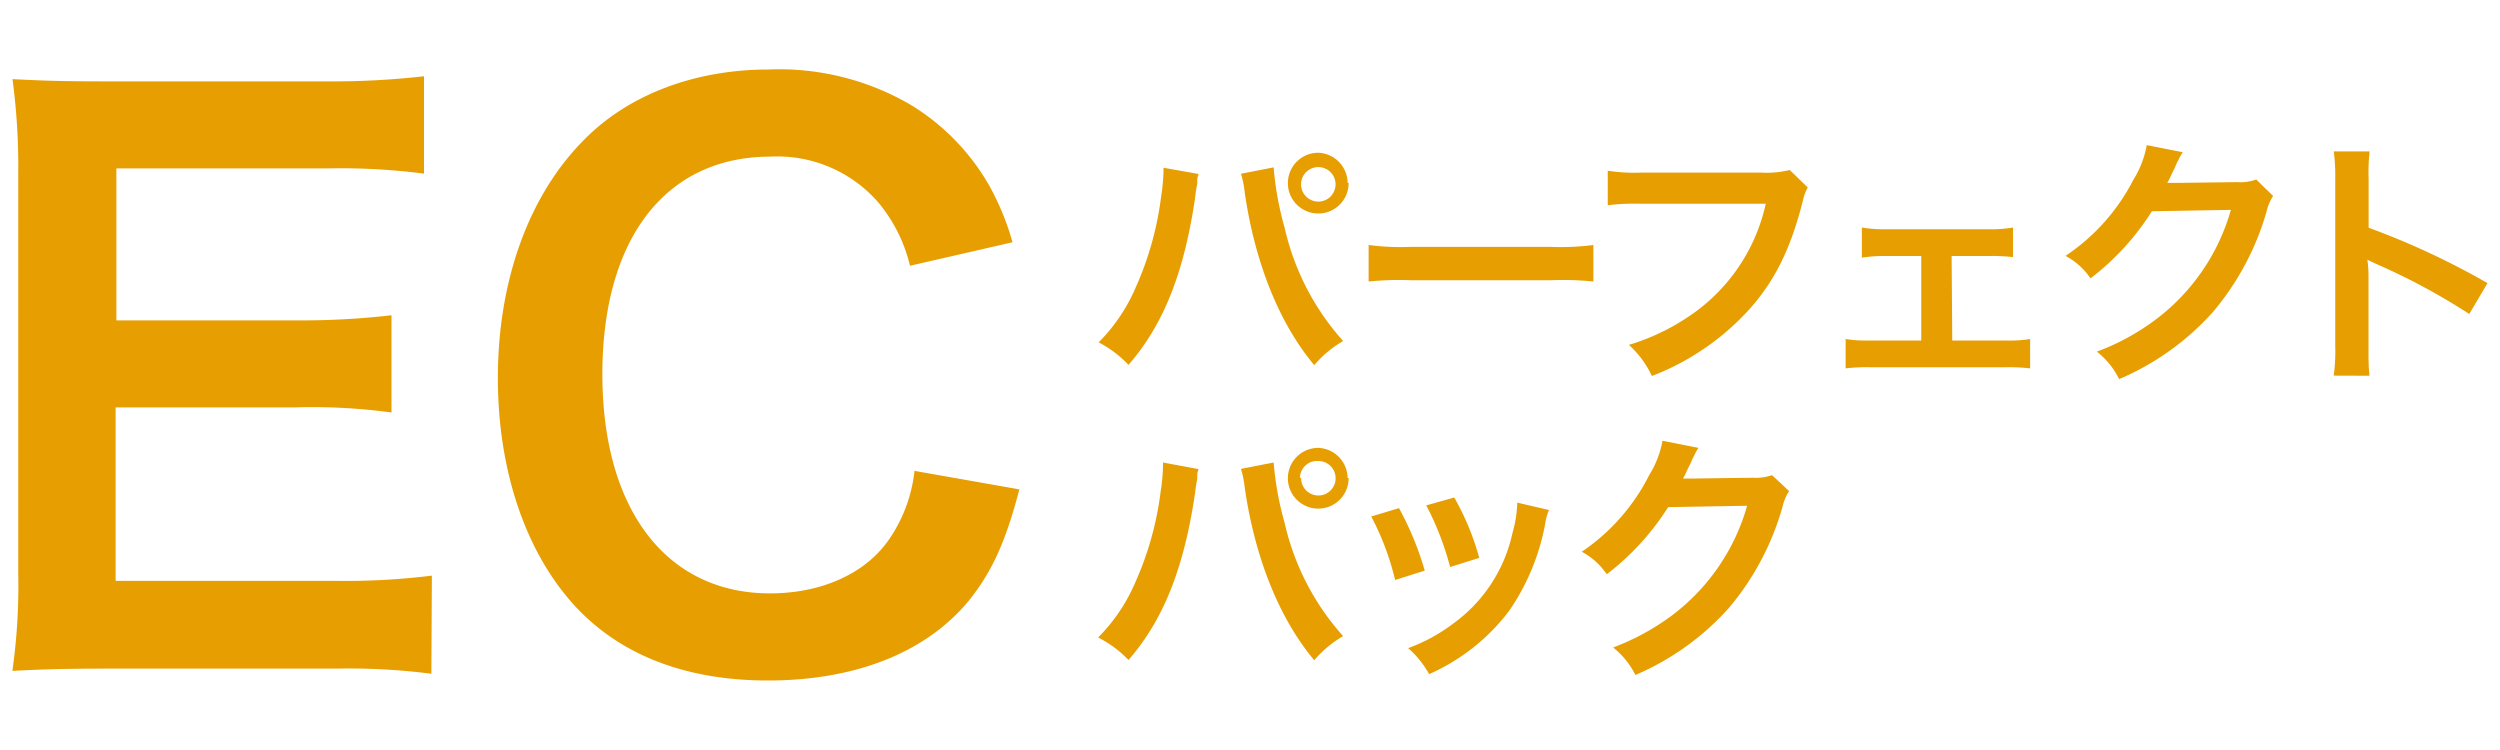 <svg id="レイヤー_1" data-name="レイヤー 1" xmlns="http://www.w3.org/2000/svg" width="200" height="60" viewBox="0 0 200 60">
  <defs>
    <style>
      .cls-1 {
        fill: none;
      }

      .cls-2 {
        fill: #e79e00;
      }
    </style>
  </defs>
  <rect class="cls-1" width="200" height="60"/>
  <g>
    <g>
      <path class="cls-2" d="M34.51,53.9a51.42,51.42,0,0,0-7.61-.41H8.48c-3.54,0-5.13.06-7.49.18a48.25,48.25,0,0,0,.47-7.79V14A52.94,52.94,0,0,0,1,6.33c2.36.12,3.89.18,7.49.18H26.31a64.14,64.14,0,0,0,7.61-.41v7.79a51.94,51.94,0,0,0-7.61-.42h-17V25.63H23.65a62.32,62.32,0,0,0,7.67-.41V33a46.72,46.72,0,0,0-7.67-.41H9.25V46.47H27a55.53,55.53,0,0,0,7.55-.42Z"/>
      <path class="cls-2" d="M81.55,39.15c-1.12,4.25-2.18,6.55-4,8.85-3.37,4.13-9,6.44-16.12,6.44-6.43,0-11.56-1.95-15.16-5.67-4.14-4.31-6.44-11-6.44-18.53,0-7.79,2.48-14.64,6.91-19.07,3.54-3.6,8.85-5.61,14.75-5.61A20.86,20.86,0,0,1,72.88,8.4a18.05,18.05,0,0,1,6.25,6.43A20.91,20.91,0,0,1,81,19.38l-8.2,1.88a12.38,12.38,0,0,0-2.54-5.07,10.7,10.7,0,0,0-8.62-3.66c-8.38,0-13.45,6.55-13.45,17.41S53.34,47.47,61.6,47.47c4.13,0,7.68-1.59,9.56-4.37a11.9,11.9,0,0,0,2-5.43Z"/>
    </g>
    <g>
      <path class="cls-2" d="M95.89,13.92a1.87,1.87,0,0,0-.11.42l0,.35-.11.61-.06.51c-.88,6-2.52,10.15-5.33,13.38a8.88,8.88,0,0,0-2.39-1.8,14.12,14.12,0,0,0,3-4.47,25.35,25.35,0,0,0,2-7.2,14.71,14.71,0,0,0,.19-2v-.3Zm6-.53a25.33,25.33,0,0,0,.88,4.83,20.26,20.26,0,0,0,4.68,9.06,8.89,8.89,0,0,0-2.31,1.93c-2.79-3.33-4.74-8.16-5.56-13.8a8.41,8.41,0,0,0-.3-1.51Zm6,1.24a2.43,2.43,0,1,1-2.44-2.41A2.44,2.44,0,0,1,107.81,14.63Zm-3.8,0a1.38,1.38,0,1,0,2.75,0,1.38,1.38,0,0,0-2.75,0Z"/>
      <path class="cls-2" d="M109.49,19.6a20,20,0,0,0,3.4.15h11.18a20,20,0,0,0,3.4-.15v2.92a24.16,24.16,0,0,0-3.42-.1H112.91a24.16,24.16,0,0,0-3.42.1Z"/>
      <path class="cls-2" d="M144.62,15a3.17,3.17,0,0,0-.36.94c-1,4-2.29,6.53-4.3,8.79a20.4,20.4,0,0,1-7.81,5.35,7.78,7.78,0,0,0-1.84-2.49,17.39,17.39,0,0,0,4.59-2.14,14.57,14.57,0,0,0,6.36-9.15h-10a17.33,17.33,0,0,0-2.64.12V13.66a14.27,14.27,0,0,0,2.68.15h9.63a7.61,7.61,0,0,0,2.25-.21Z"/>
      <path class="cls-2" d="M156.18,27.24h4.28a10,10,0,0,0,1.95-.12v2.35a14.7,14.7,0,0,0-1.95-.09H149.65a14.51,14.51,0,0,0-2,.09V27.12a10,10,0,0,0,1.93.12h4.12V20.48h-2.81a12.16,12.16,0,0,0-1.94.13V18.2a10.15,10.15,0,0,0,1.91.14h8.25a10.24,10.24,0,0,0,1.93-.14v2.37a14.37,14.37,0,0,0-1.91-.09h-3Z"/>
      <path class="cls-2" d="M181.85,15.68a3.81,3.81,0,0,0-.53,1.26A21.66,21.66,0,0,1,177,25a21.25,21.25,0,0,1-7.47,5.33,6.43,6.43,0,0,0-1.78-2.2,18.64,18.64,0,0,0,4.59-2.48,16.62,16.62,0,0,0,6.13-8.86l-6.32.11a20.47,20.47,0,0,1-4.91,5.37,5.55,5.55,0,0,0-2-1.8,16.17,16.17,0,0,0,5.43-6.09,7.76,7.76,0,0,0,1.07-2.77l2.88.57a3.91,3.91,0,0,0-.36.65,4.32,4.32,0,0,0-.27.58l-.27.55a6.07,6.07,0,0,1-.34.67c.27,0,.61,0,1,0l4.59-.06a3.66,3.66,0,0,0,1.53-.21Z"/>
      <path class="cls-2" d="M186.7,30.05a14.75,14.75,0,0,0,.12-2.35V14.25a14.15,14.15,0,0,0-.12-2.14h2.87a14.79,14.79,0,0,0-.08,2.21v3.9A61.64,61.64,0,0,1,199,22.65l-1.46,2.47a51.31,51.31,0,0,0-7.43-4c-.49-.23-.55-.25-.72-.35a9.76,9.76,0,0,1,.09,1.42v5.54c0,1.1,0,1.64.08,2.33Z"/>
      <path class="cls-2" d="M95.89,37.53a1.87,1.87,0,0,0-.11.42l0,.35-.11.61-.06.5c-.88,6-2.52,10.16-5.33,13.39A8.88,8.88,0,0,0,87.85,51a14.12,14.12,0,0,0,3-4.47,25.35,25.35,0,0,0,2-7.2,14.71,14.71,0,0,0,.19-2V37Zm6-.53a25.33,25.33,0,0,0,.88,4.83,20.26,20.26,0,0,0,4.68,9.06,8.89,8.89,0,0,0-2.31,1.93c-2.79-3.33-4.74-8.16-5.56-13.8a8.41,8.41,0,0,0-.3-1.51Zm6,1.24a2.43,2.43,0,1,1-2.44-2.41A2.44,2.44,0,0,1,107.81,38.24Zm-3.8,0a1.38,1.38,0,1,0,1.36-1.36A1.36,1.36,0,0,0,104,38.24Z"/>
      <path class="cls-2" d="M111.92,40.65a24.71,24.71,0,0,1,2.06,5l-2.37.75a21.42,21.42,0,0,0-1.91-5.08Zm12,.15a4.28,4.28,0,0,0-.3,1.07,18,18,0,0,1-2.89,7,16.25,16.25,0,0,1-6.4,5.06,7.65,7.65,0,0,0-1.68-2.08,13.59,13.59,0,0,0,3.56-1.93A12.08,12.08,0,0,0,121,42.63a9.51,9.51,0,0,0,.38-2.42Zm-7.58-1a21,21,0,0,1,2,4.83l-2.33.73a23.29,23.29,0,0,0-1.91-4.93Z"/>
      <path class="cls-2" d="M143.13,39.29a3.81,3.81,0,0,0-.53,1.26,21.66,21.66,0,0,1-4.3,8.1A21.25,21.25,0,0,1,130.83,54a6.43,6.43,0,0,0-1.78-2.2,19.18,19.18,0,0,0,4.59-2.48,16.62,16.62,0,0,0,6.13-8.86l-6.32.11a20.47,20.47,0,0,1-4.91,5.37,5.55,5.55,0,0,0-2-1.8A16.17,16.17,0,0,0,131.94,38,7.76,7.76,0,0,0,133,35.26l2.88.57a3.91,3.91,0,0,0-.36.65,4.32,4.32,0,0,0-.27.58l-.28.55a4.48,4.48,0,0,1-.33.67c.27,0,.61,0,1,0l4.59-.06a3.83,3.83,0,0,0,1.53-.21Z"/>
    </g>
  </g>
</svg>

